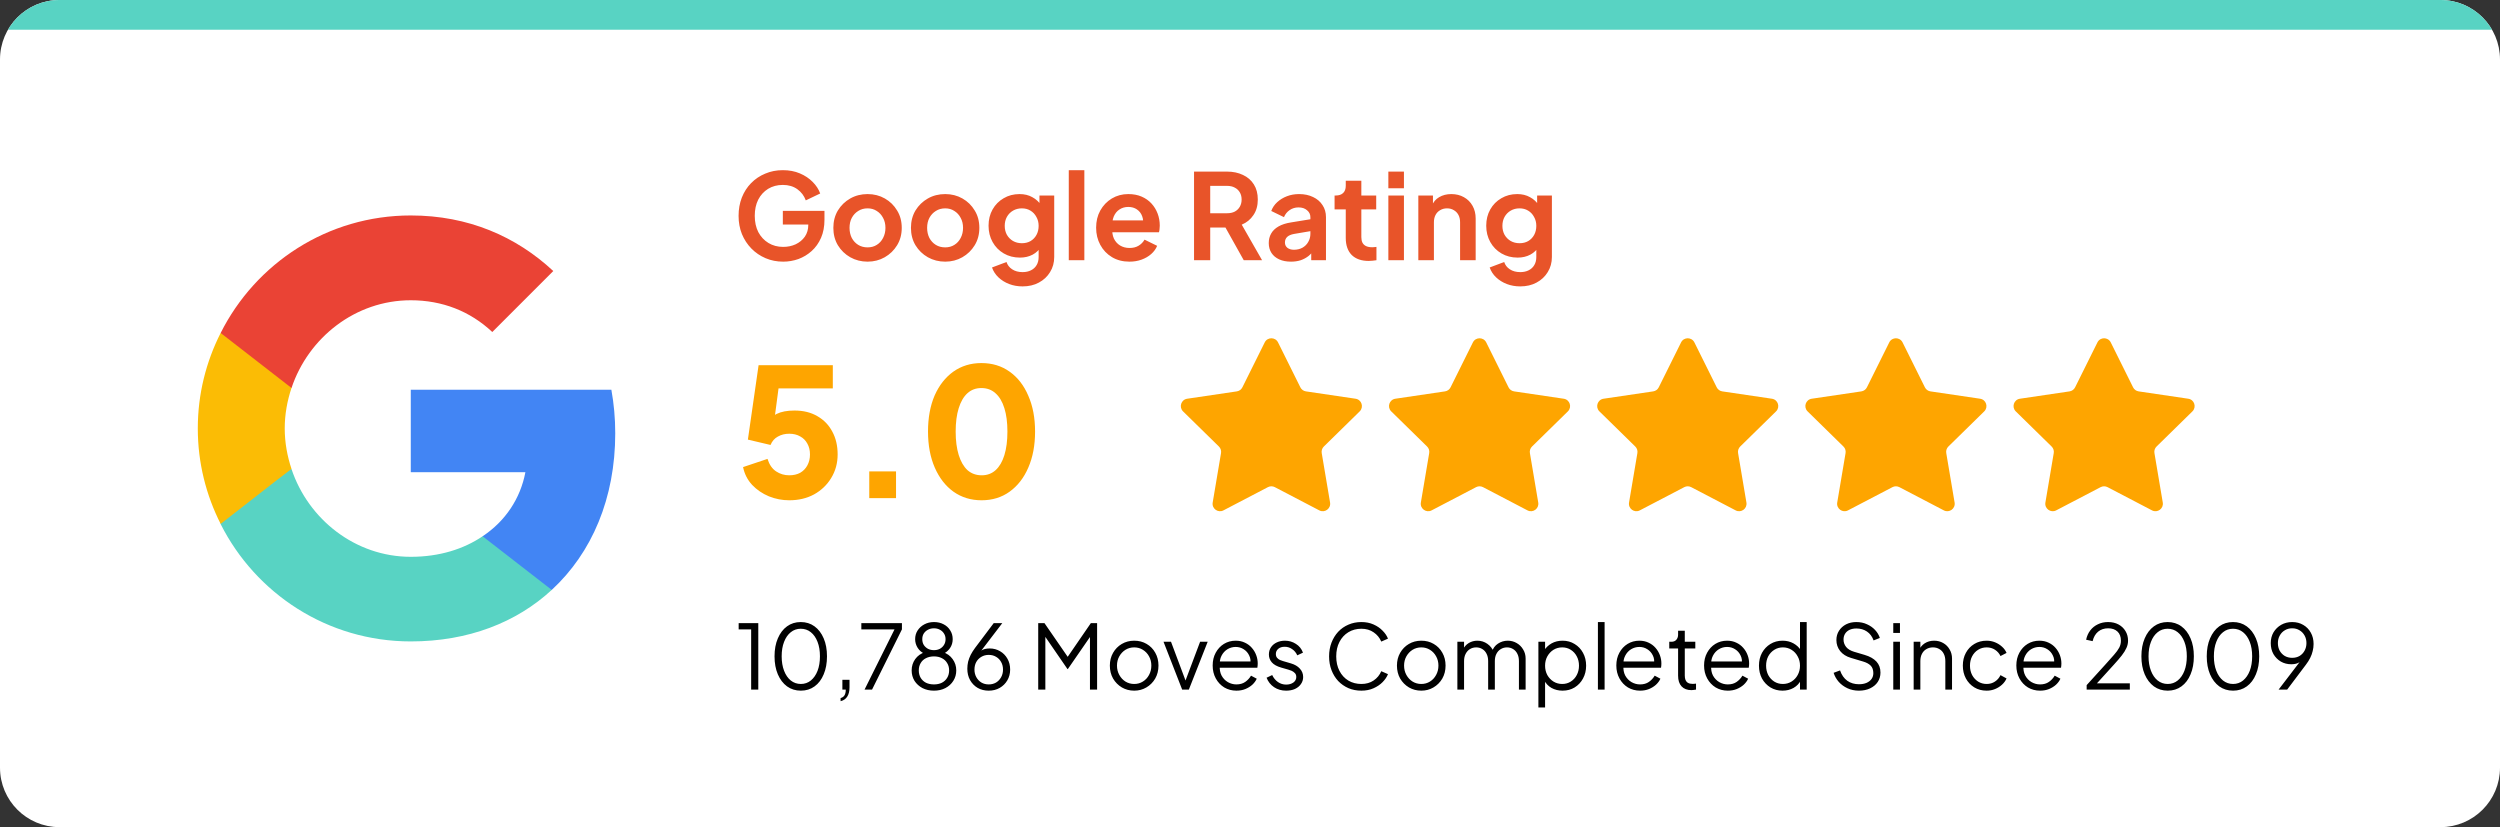 <svg width="269" height="89" viewBox="0 0 269 89" fill="none" xmlns="http://www.w3.org/2000/svg">
<rect x="0" y="0" width="269" height="89" fill="#333333" stroke="none"/>
<g clip-path="url(#clip0_2477_144)">
<path d="M0 6.4C0 2.865 2.865 0 6.4 0H262.6C266.135 0 269 2.865 269 6.4V82.6C269 86.135 266.135 89 262.6 89H6.4C2.865 89 0 86.135 0 82.6V6.4Z" fill="white"/>
<rect width="269" height="3.2" fill="#58D3C3"/>
<path d="M66.2 46.621C66.2 44.996 66.054 43.433 65.783 41.933H44.2V50.808H56.533C55.992 53.663 54.367 56.079 51.929 57.704V63.475H59.367C63.7 59.475 66.2 53.6 66.2 46.621Z" fill="#4285F4"/>
<path d="M44.2 69.017C50.388 69.017 55.575 66.975 59.367 63.475L51.929 57.704C49.888 59.079 47.283 59.913 44.2 59.913C38.242 59.913 33.179 55.892 31.367 50.475H23.742V56.392C27.512 63.871 35.242 69.017 44.2 69.017Z" fill="#58D3C3"/>
<path d="M31.366 50.454C30.908 49.079 30.637 47.621 30.637 46.1C30.637 44.579 30.908 43.121 31.366 41.746V35.829H23.741C22.179 38.913 21.283 42.392 21.283 46.1C21.283 49.808 22.179 53.288 23.741 56.371L29.679 51.746L31.366 50.454Z" fill="#FBBC05"/>
<path d="M44.2 32.308C47.575 32.308 50.575 33.475 52.971 35.725L59.533 29.163C55.554 25.454 50.388 23.183 44.2 23.183C35.242 23.183 27.512 28.329 23.742 35.829L31.367 41.746C33.179 36.329 38.242 32.308 44.2 32.308Z" fill="#EA4335"/>
<path d="M84.271 28.154C83.589 28.154 82.957 28.03 82.377 27.782C81.797 27.535 81.289 27.189 80.854 26.746C80.418 26.302 80.077 25.781 79.83 25.184C79.591 24.587 79.471 23.934 79.471 23.226C79.471 22.517 79.587 21.864 79.817 21.267C80.056 20.661 80.389 20.141 80.815 19.706C81.251 19.262 81.758 18.921 82.338 18.682C82.919 18.434 83.55 18.31 84.233 18.31C84.916 18.31 85.526 18.426 86.063 18.656C86.609 18.886 87.07 19.194 87.446 19.578C87.821 19.953 88.09 20.367 88.252 20.819L86.703 21.562C86.524 21.067 86.221 20.666 85.794 20.358C85.368 20.051 84.847 19.898 84.233 19.898C83.636 19.898 83.106 20.038 82.646 20.32C82.193 20.602 81.839 20.99 81.583 21.485C81.336 21.98 81.212 22.56 81.212 23.226C81.212 23.891 81.34 24.476 81.596 24.979C81.861 25.474 82.223 25.862 82.684 26.144C83.145 26.426 83.674 26.566 84.271 26.566C84.758 26.566 85.206 26.473 85.615 26.285C86.025 26.088 86.353 25.816 86.601 25.466C86.848 25.107 86.972 24.685 86.972 24.198V23.469L87.766 24.16H84.233V22.688H88.713V23.648C88.713 24.382 88.589 25.03 88.342 25.594C88.094 26.157 87.757 26.63 87.331 27.014C86.912 27.39 86.439 27.676 85.91 27.872C85.381 28.06 84.835 28.154 84.271 28.154ZM93.354 28.154C92.672 28.154 92.049 27.996 91.486 27.68C90.931 27.364 90.487 26.933 90.154 26.387C89.83 25.841 89.668 25.218 89.668 24.518C89.668 23.819 89.83 23.196 90.154 22.65C90.487 22.104 90.931 21.672 91.486 21.357C92.04 21.041 92.663 20.883 93.354 20.883C94.037 20.883 94.656 21.041 95.21 21.357C95.765 21.672 96.204 22.104 96.529 22.65C96.862 23.187 97.028 23.81 97.028 24.518C97.028 25.218 96.862 25.841 96.529 26.387C96.196 26.933 95.752 27.364 95.198 27.68C94.643 27.996 94.028 28.154 93.354 28.154ZM93.354 26.618C93.73 26.618 94.058 26.528 94.34 26.349C94.63 26.17 94.856 25.922 95.018 25.606C95.189 25.282 95.274 24.919 95.274 24.518C95.274 24.109 95.189 23.75 95.018 23.443C94.856 23.128 94.63 22.88 94.34 22.701C94.058 22.513 93.73 22.419 93.354 22.419C92.97 22.419 92.633 22.513 92.343 22.701C92.053 22.88 91.823 23.128 91.652 23.443C91.49 23.75 91.409 24.109 91.409 24.518C91.409 24.919 91.49 25.282 91.652 25.606C91.823 25.922 92.053 26.17 92.343 26.349C92.633 26.528 92.97 26.618 93.354 26.618ZM101.704 28.154C101.022 28.154 100.399 27.996 99.836 27.68C99.281 27.364 98.837 26.933 98.504 26.387C98.18 25.841 98.018 25.218 98.018 24.518C98.018 23.819 98.18 23.196 98.504 22.65C98.837 22.104 99.281 21.672 99.836 21.357C100.39 21.041 101.013 20.883 101.704 20.883C102.387 20.883 103.006 21.041 103.56 21.357C104.115 21.672 104.555 22.104 104.879 22.65C105.212 23.187 105.378 23.81 105.378 24.518C105.378 25.218 105.212 25.841 104.879 26.387C104.546 26.933 104.102 27.364 103.548 27.68C102.993 27.996 102.379 28.154 101.704 28.154ZM101.704 26.618C102.08 26.618 102.408 26.528 102.69 26.349C102.98 26.17 103.206 25.922 103.368 25.606C103.539 25.282 103.624 24.919 103.624 24.518C103.624 24.109 103.539 23.75 103.368 23.443C103.206 23.128 102.98 22.88 102.69 22.701C102.408 22.513 102.08 22.419 101.704 22.419C101.32 22.419 100.983 22.513 100.693 22.701C100.403 22.88 100.173 23.128 100.002 23.443C99.84 23.75 99.759 24.109 99.759 24.518C99.759 24.919 99.84 25.282 100.002 25.606C100.173 25.922 100.403 26.17 100.693 26.349C100.983 26.528 101.32 26.618 101.704 26.618ZM110.029 30.816C109.508 30.816 109.026 30.731 108.582 30.56C108.139 30.389 107.755 30.15 107.43 29.843C107.115 29.544 106.884 29.19 106.739 28.781L108.301 28.192C108.403 28.516 108.604 28.776 108.902 28.973C109.21 29.178 109.585 29.28 110.029 29.28C110.37 29.28 110.669 29.216 110.925 29.088C111.189 28.96 111.394 28.772 111.539 28.525C111.684 28.286 111.757 27.996 111.757 27.654V26.067L112.077 26.451C111.838 26.869 111.518 27.185 111.117 27.398C110.716 27.612 110.259 27.718 109.747 27.718C109.099 27.718 108.518 27.569 108.006 27.27C107.494 26.972 107.093 26.562 106.803 26.042C106.513 25.521 106.368 24.936 106.368 24.288C106.368 23.631 106.513 23.046 106.803 22.534C107.093 22.022 107.49 21.621 107.994 21.331C108.497 21.032 109.069 20.883 109.709 20.883C110.229 20.883 110.686 20.994 111.078 21.216C111.479 21.429 111.812 21.741 112.077 22.15L111.846 22.573V21.037H113.434V27.654C113.434 28.26 113.284 28.802 112.986 29.28C112.695 29.758 112.294 30.133 111.782 30.406C111.279 30.68 110.694 30.816 110.029 30.816ZM109.952 26.17C110.31 26.17 110.622 26.093 110.886 25.939C111.159 25.777 111.373 25.555 111.526 25.274C111.68 24.992 111.757 24.668 111.757 24.301C111.757 23.942 111.676 23.622 111.514 23.341C111.36 23.051 111.147 22.825 110.874 22.662C110.609 22.5 110.302 22.419 109.952 22.419C109.602 22.419 109.286 22.5 109.005 22.662C108.723 22.825 108.501 23.051 108.339 23.341C108.186 23.622 108.109 23.942 108.109 24.301C108.109 24.659 108.186 24.979 108.339 25.261C108.501 25.542 108.719 25.764 108.992 25.926C109.274 26.088 109.594 26.17 109.952 26.17ZM115 28V18.31H116.676V28H115ZM121.527 28.154C120.81 28.154 120.183 27.991 119.645 27.667C119.108 27.343 118.69 26.904 118.391 26.349C118.092 25.794 117.943 25.18 117.943 24.506C117.943 23.806 118.092 23.187 118.391 22.65C118.698 22.104 119.112 21.672 119.633 21.357C120.162 21.041 120.75 20.883 121.399 20.883C121.945 20.883 122.423 20.973 122.833 21.152C123.251 21.331 123.605 21.579 123.895 21.894C124.185 22.21 124.407 22.573 124.561 22.982C124.714 23.384 124.791 23.819 124.791 24.288C124.791 24.407 124.782 24.531 124.765 24.659C124.757 24.787 124.736 24.898 124.701 24.992H119.325V23.712H123.754L122.961 24.314C123.037 23.921 123.016 23.571 122.897 23.264C122.786 22.957 122.598 22.714 122.333 22.534C122.077 22.355 121.766 22.266 121.399 22.266C121.049 22.266 120.738 22.355 120.465 22.534C120.192 22.705 119.982 22.961 119.837 23.302C119.701 23.635 119.65 24.041 119.684 24.518C119.65 24.945 119.705 25.325 119.85 25.658C120.004 25.982 120.226 26.234 120.516 26.413C120.814 26.592 121.156 26.682 121.54 26.682C121.924 26.682 122.248 26.601 122.513 26.438C122.786 26.276 122.999 26.059 123.153 25.786L124.509 26.451C124.373 26.784 124.16 27.078 123.869 27.334C123.579 27.59 123.234 27.791 122.833 27.936C122.44 28.081 122.005 28.154 121.527 28.154ZM128.478 28V18.464H132.024C132.672 18.464 133.244 18.584 133.739 18.822C134.242 19.053 134.635 19.394 134.916 19.846C135.198 20.29 135.339 20.832 135.339 21.472C135.339 22.129 135.181 22.688 134.865 23.149C134.558 23.61 134.14 23.951 133.611 24.173L135.8 28H133.828L131.486 23.814L132.612 24.48H130.219V28H128.478ZM130.219 22.944H132.049C132.365 22.944 132.638 22.884 132.868 22.765C133.099 22.637 133.278 22.462 133.406 22.24C133.534 22.018 133.598 21.762 133.598 21.472C133.598 21.173 133.534 20.917 133.406 20.704C133.278 20.482 133.099 20.311 132.868 20.192C132.638 20.064 132.365 20 132.049 20H130.219V22.944ZM138.912 28.154C138.425 28.154 138.003 28.073 137.644 27.91C137.286 27.748 137.009 27.518 136.812 27.219C136.616 26.912 136.518 26.558 136.518 26.157C136.518 25.773 136.603 25.431 136.774 25.133C136.945 24.826 137.209 24.57 137.568 24.365C137.926 24.16 138.378 24.015 138.924 23.93L141.203 23.558V24.838L139.244 25.171C138.912 25.231 138.664 25.338 138.502 25.491C138.34 25.645 138.259 25.845 138.259 26.093C138.259 26.332 138.348 26.524 138.528 26.669C138.715 26.805 138.946 26.874 139.219 26.874C139.569 26.874 139.876 26.801 140.14 26.656C140.413 26.502 140.623 26.293 140.768 26.029C140.921 25.764 140.998 25.474 140.998 25.158V23.366C140.998 23.068 140.879 22.82 140.64 22.624C140.409 22.419 140.102 22.317 139.718 22.317C139.36 22.317 139.04 22.415 138.758 22.611C138.485 22.799 138.284 23.051 138.156 23.366L136.787 22.701C136.923 22.334 137.137 22.018 137.427 21.754C137.725 21.48 138.075 21.267 138.476 21.114C138.877 20.96 139.313 20.883 139.782 20.883C140.354 20.883 140.857 20.99 141.292 21.203C141.728 21.408 142.065 21.698 142.304 22.074C142.551 22.441 142.675 22.872 142.675 23.366V28H141.088V26.81L141.446 26.784C141.267 27.083 141.053 27.334 140.806 27.539C140.559 27.735 140.277 27.889 139.961 28C139.645 28.102 139.296 28.154 138.912 28.154ZM147.274 28.077C146.489 28.077 145.879 27.863 145.444 27.437C145.017 27.002 144.804 26.392 144.804 25.606V22.534H143.6V21.037H143.728C144.07 21.037 144.334 20.947 144.522 20.768C144.71 20.589 144.804 20.328 144.804 19.987V19.45H146.48V21.037H148.08V22.534H146.48V25.517C146.48 25.747 146.519 25.944 146.596 26.106C146.681 26.268 146.809 26.392 146.98 26.477C147.159 26.562 147.385 26.605 147.658 26.605C147.718 26.605 147.786 26.601 147.863 26.592C147.948 26.584 148.029 26.575 148.106 26.566V28C147.987 28.017 147.85 28.034 147.696 28.051C147.543 28.068 147.402 28.077 147.274 28.077ZM149.387 28V21.037H151.064V28H149.387ZM149.387 20.256V18.464H151.064V20.256H149.387ZM152.612 28V21.037H154.186V22.406L154.058 22.163C154.221 21.745 154.485 21.429 154.852 21.216C155.228 20.994 155.663 20.883 156.158 20.883C156.67 20.883 157.122 20.994 157.514 21.216C157.916 21.438 158.227 21.749 158.449 22.15C158.671 22.543 158.782 23 158.782 23.52V28H157.105V23.917C157.105 23.61 157.045 23.345 156.926 23.123C156.806 22.901 156.64 22.731 156.426 22.611C156.222 22.483 155.978 22.419 155.697 22.419C155.424 22.419 155.181 22.483 154.967 22.611C154.754 22.731 154.588 22.901 154.468 23.123C154.349 23.345 154.289 23.61 154.289 23.917V28H152.612ZM163.579 30.816C163.058 30.816 162.576 30.731 162.132 30.56C161.689 30.389 161.305 30.15 160.98 29.843C160.665 29.544 160.434 29.19 160.289 28.781L161.851 28.192C161.953 28.516 162.154 28.776 162.452 28.973C162.76 29.178 163.135 29.28 163.579 29.28C163.92 29.28 164.219 29.216 164.475 29.088C164.739 28.96 164.944 28.772 165.089 28.525C165.234 28.286 165.307 27.996 165.307 27.654V26.067L165.627 26.451C165.388 26.869 165.068 27.185 164.667 27.398C164.266 27.612 163.809 27.718 163.297 27.718C162.649 27.718 162.068 27.569 161.556 27.27C161.044 26.972 160.643 26.562 160.353 26.042C160.063 25.521 159.918 24.936 159.918 24.288C159.918 23.631 160.063 23.046 160.353 22.534C160.643 22.022 161.04 21.621 161.544 21.331C162.047 21.032 162.619 20.883 163.259 20.883C163.779 20.883 164.236 20.994 164.628 21.216C165.029 21.429 165.362 21.741 165.627 22.15L165.396 22.573V21.037H166.984V27.654C166.984 28.26 166.834 28.802 166.536 29.28C166.245 29.758 165.844 30.133 165.332 30.406C164.829 30.68 164.244 30.816 163.579 30.816ZM163.502 26.17C163.86 26.17 164.172 26.093 164.436 25.939C164.709 25.777 164.923 25.555 165.076 25.274C165.23 24.992 165.307 24.668 165.307 24.301C165.307 23.942 165.226 23.622 165.064 23.341C164.91 23.051 164.697 22.825 164.424 22.662C164.159 22.5 163.852 22.419 163.502 22.419C163.152 22.419 162.836 22.5 162.555 22.662C162.273 22.825 162.051 23.051 161.889 23.341C161.736 23.622 161.659 23.942 161.659 24.301C161.659 24.659 161.736 24.979 161.889 25.261C162.051 25.542 162.269 25.764 162.542 25.926C162.824 26.088 163.144 26.17 163.502 26.17Z" fill="#E85429"/>
<path d="M84.927 53.83C84.171 53.83 83.442 53.69 82.738 53.408C82.034 53.114 81.432 52.704 80.933 52.179C80.434 51.642 80.107 51.002 79.954 50.259L82.584 49.376C82.776 49.99 83.083 50.438 83.506 50.72C83.928 51.002 84.402 51.142 84.927 51.142C85.374 51.142 85.765 51.053 86.098 50.874C86.43 50.682 86.686 50.419 86.866 50.086C87.058 49.741 87.154 49.344 87.154 48.896C87.154 48.448 87.058 48.058 86.866 47.725C86.686 47.392 86.43 47.136 86.098 46.957C85.765 46.765 85.374 46.669 84.927 46.669C84.466 46.669 84.056 46.771 83.698 46.976C83.339 47.168 83.077 47.469 82.91 47.878L80.472 47.302L81.624 39.296H89.611V41.792H82.834L83.947 40.448L83.16 46.4L82.354 45.69C82.674 45.165 83.077 44.781 83.563 44.538C84.062 44.294 84.703 44.173 85.483 44.173C86.443 44.173 87.269 44.378 87.96 44.787C88.651 45.184 89.183 45.734 89.554 46.438C89.938 47.142 90.13 47.962 90.13 48.896C90.13 49.83 89.899 50.675 89.439 51.43C88.99 52.173 88.376 52.762 87.595 53.197C86.814 53.619 85.925 53.83 84.927 53.83ZM93.533 53.6V50.72H96.413V53.6H93.533ZM105.614 53.83C104.475 53.83 103.47 53.523 102.599 52.909C101.742 52.294 101.07 51.43 100.583 50.317C100.097 49.203 99.854 47.91 99.854 46.438C99.854 44.954 100.091 43.661 100.564 42.56C101.051 41.459 101.723 40.602 102.58 39.987C103.451 39.373 104.455 39.066 105.595 39.066C106.759 39.066 107.771 39.373 108.628 39.987C109.499 40.602 110.171 41.466 110.644 42.579C111.131 43.68 111.374 44.966 111.374 46.438C111.374 47.91 111.131 49.203 110.644 50.317C110.171 51.418 109.499 52.282 108.628 52.909C107.771 53.523 106.766 53.83 105.614 53.83ZM105.633 51.142C106.222 51.142 106.721 50.957 107.131 50.586C107.54 50.214 107.854 49.677 108.071 48.973C108.289 48.269 108.398 47.424 108.398 46.438C108.398 45.453 108.289 44.614 108.071 43.923C107.854 43.219 107.534 42.682 107.111 42.31C106.702 41.939 106.196 41.754 105.595 41.754C105.006 41.754 104.507 41.939 104.097 42.31C103.687 42.682 103.374 43.219 103.156 43.923C102.939 44.614 102.83 45.453 102.83 46.438C102.83 47.411 102.939 48.25 103.156 48.954C103.374 49.658 103.687 50.202 104.097 50.586C104.519 50.957 105.031 51.142 105.633 51.142Z" fill="#FEA500"/>
<path d="M136.084 36.842C136.378 36.25 137.222 36.25 137.517 36.842L139.919 41.677C140.035 41.912 140.259 42.074 140.518 42.113L145.859 42.903C146.513 43 146.774 43.803 146.302 44.266L142.446 48.045C142.259 48.228 142.173 48.491 142.217 48.749L143.115 54.073C143.225 54.725 142.542 55.222 141.956 54.916L137.17 52.416C136.938 52.295 136.662 52.295 136.43 52.416L131.644 54.916C131.058 55.222 130.375 54.725 130.485 54.073L131.383 48.749C131.427 48.491 131.341 48.228 131.154 48.045L127.298 44.266C126.826 43.803 127.087 43 127.741 42.903L133.082 42.113C133.341 42.074 133.565 41.912 133.681 41.677L136.084 36.842Z" fill="#FEA500"/>
<path d="M158.484 36.842C158.778 36.25 159.622 36.25 159.917 36.842L162.319 41.677C162.435 41.912 162.659 42.074 162.918 42.113L168.259 42.903C168.913 43 169.174 43.803 168.702 44.266L164.846 48.045C164.659 48.228 164.573 48.491 164.617 48.749L165.515 54.073C165.625 54.725 164.942 55.222 164.356 54.916L159.571 52.416C159.338 52.295 159.062 52.295 158.83 52.416L154.044 54.916C153.458 55.222 152.775 54.725 152.885 54.073L153.783 48.749C153.827 48.491 153.741 48.228 153.554 48.045L149.698 44.266C149.226 43.803 149.487 43 150.141 42.903L155.482 42.113C155.741 42.074 155.965 41.912 156.081 41.677L158.484 36.842Z" fill="#FEA500"/>
<path d="M180.884 36.842C181.178 36.25 182.022 36.25 182.317 36.842L184.719 41.677C184.835 41.912 185.059 42.074 185.318 42.113L190.659 42.903C191.313 43 191.574 43.803 191.102 44.266L187.246 48.045C187.059 48.228 186.973 48.491 187.017 48.749L187.915 54.073C188.025 54.725 187.342 55.222 186.756 54.916L181.971 52.416C181.738 52.295 181.462 52.295 181.23 52.416L176.444 54.916C175.858 55.222 175.175 54.725 175.285 54.073L176.183 48.749C176.227 48.491 176.141 48.228 175.954 48.045L172.098 44.266C171.626 43.803 171.887 43 172.541 42.903L177.882 42.113C178.141 42.074 178.365 41.912 178.481 41.677L180.884 36.842Z" fill="#FEA500"/>
<path d="M203.284 36.842C203.578 36.25 204.422 36.25 204.716 36.842L207.119 41.677C207.235 41.912 207.459 42.074 207.718 42.113L213.059 42.903C213.713 43 213.974 43.803 213.502 44.266L209.646 48.045C209.459 48.228 209.373 48.491 209.417 48.749L210.315 54.073C210.425 54.725 209.742 55.222 209.156 54.916L204.37 52.416C204.138 52.295 203.862 52.295 203.63 52.416L198.844 54.916C198.258 55.222 197.575 54.725 197.685 54.073L198.583 48.749C198.627 48.491 198.541 48.228 198.354 48.045L194.498 44.266C194.026 43.803 194.287 43 194.941 42.903L200.282 42.113C200.541 42.074 200.765 41.912 200.881 41.677L203.284 36.842Z" fill="#FEA500"/>
<path d="M225.684 36.842C225.978 36.25 226.822 36.25 227.117 36.842L229.519 41.677C229.635 41.912 229.859 42.074 230.118 42.113L235.459 42.903C236.113 43 236.374 43.803 235.902 44.266L232.046 48.045C231.859 48.228 231.773 48.491 231.817 48.749L232.715 54.073C232.825 54.725 232.142 55.222 231.556 54.916L226.77 52.416C226.538 52.295 226.262 52.295 226.03 52.416L221.244 54.916C220.658 55.222 219.975 54.725 220.085 54.073L220.983 48.749C221.027 48.491 220.941 48.228 220.754 48.045L216.898 44.266C216.426 43.803 216.687 43 217.341 42.903L222.682 42.113C222.941 42.074 223.165 41.912 223.281 41.677L225.684 36.842Z" fill="#FEA500"/>
<path d="M80.824 74.2V67.72H79.48V67.048H81.592V74.2H80.824ZM86.172 74.315C85.609 74.315 85.112 74.162 84.684 73.854C84.261 73.541 83.932 73.109 83.695 72.558C83.458 72.002 83.34 71.355 83.34 70.619C83.34 69.883 83.458 69.24 83.695 68.69C83.932 68.133 84.261 67.701 84.684 67.394C85.106 67.086 85.599 66.933 86.162 66.933C86.725 66.933 87.218 67.086 87.641 67.394C88.063 67.701 88.392 68.133 88.629 68.69C88.866 69.24 88.984 69.883 88.984 70.619C88.984 71.355 88.866 72.002 88.629 72.558C88.399 73.115 88.073 73.547 87.65 73.854C87.228 74.162 86.735 74.315 86.172 74.315ZM86.172 73.595C86.581 73.595 86.94 73.47 87.247 73.221C87.554 72.971 87.794 72.626 87.967 72.184C88.14 71.736 88.226 71.214 88.226 70.619C88.226 70.024 88.14 69.506 87.967 69.064C87.794 68.616 87.554 68.27 87.247 68.027C86.94 67.778 86.578 67.653 86.162 67.653C85.752 67.653 85.394 67.778 85.087 68.027C84.78 68.27 84.54 68.616 84.367 69.064C84.194 69.506 84.108 70.024 84.108 70.619C84.108 71.208 84.194 71.726 84.367 72.174C84.54 72.622 84.78 72.971 85.087 73.221C85.4 73.47 85.762 73.595 86.172 73.595ZM90.448 75.448V75.112C90.64 75.061 90.781 74.962 90.87 74.814C90.96 74.667 91.004 74.462 91.004 74.2H90.64V73.144H91.408V73.95C91.408 74.366 91.328 74.699 91.168 74.949C91.008 75.205 90.768 75.371 90.448 75.448ZM93.026 74.2L96.251 67.72H92.68V67.048H97.048V67.72L93.832 74.2H93.026ZM100.494 74.315C100.033 74.315 99.621 74.222 99.256 74.037C98.897 73.845 98.612 73.586 98.401 73.259C98.197 72.926 98.094 72.552 98.094 72.136C98.094 71.682 98.222 71.275 98.478 70.917C98.74 70.558 99.093 70.309 99.534 70.168V70.37C99.195 70.222 98.933 70.005 98.747 69.717C98.561 69.422 98.469 69.109 98.469 68.776C98.469 68.424 98.558 68.11 98.737 67.835C98.916 67.56 99.156 67.342 99.457 67.182C99.764 67.016 100.11 66.933 100.494 66.933C100.885 66.933 101.23 67.013 101.531 67.173C101.832 67.326 102.069 67.544 102.241 67.826C102.421 68.101 102.51 68.418 102.51 68.776C102.51 69.134 102.414 69.454 102.222 69.736C102.03 70.011 101.777 70.222 101.464 70.37L101.454 70.168C101.896 70.309 102.245 70.558 102.501 70.917C102.763 71.275 102.894 71.682 102.894 72.136C102.894 72.552 102.789 72.926 102.577 73.259C102.373 73.586 102.088 73.845 101.723 74.037C101.365 74.222 100.955 74.315 100.494 74.315ZM100.494 73.643C100.821 73.643 101.105 73.582 101.349 73.461C101.592 73.333 101.781 73.157 101.915 72.933C102.056 72.702 102.126 72.437 102.126 72.136C102.126 71.835 102.056 71.573 101.915 71.349C101.781 71.118 101.592 70.942 101.349 70.821C101.105 70.693 100.821 70.629 100.494 70.629C100.168 70.629 99.88 70.693 99.63 70.821C99.387 70.942 99.198 71.118 99.064 71.349C98.929 71.573 98.862 71.835 98.862 72.136C98.862 72.437 98.929 72.702 99.064 72.933C99.198 73.157 99.387 73.333 99.63 73.461C99.88 73.582 100.168 73.643 100.494 73.643ZM100.494 69.957C100.731 69.957 100.942 69.909 101.128 69.813C101.313 69.71 101.461 69.573 101.569 69.4C101.685 69.221 101.742 69.013 101.742 68.776C101.742 68.539 101.685 68.334 101.569 68.162C101.461 67.989 101.313 67.854 101.128 67.758C100.942 67.656 100.731 67.605 100.494 67.605C100.257 67.605 100.043 67.656 99.851 67.758C99.665 67.854 99.515 67.989 99.4 68.162C99.291 68.334 99.237 68.539 99.237 68.776C99.237 69.013 99.291 69.221 99.4 69.4C99.515 69.573 99.665 69.71 99.851 69.813C100.043 69.909 100.257 69.957 100.494 69.957ZM106.388 74.315C105.94 74.315 105.543 74.216 105.197 74.018C104.852 73.813 104.58 73.534 104.381 73.182C104.183 72.824 104.084 72.414 104.084 71.954C104.084 71.698 104.113 71.445 104.17 71.195C104.234 70.946 104.327 70.699 104.449 70.456C104.577 70.213 104.73 69.97 104.909 69.726L106.925 67.048H107.847L105.361 70.302L105.217 70.389C105.313 70.229 105.425 70.107 105.553 70.024C105.681 69.934 105.821 69.87 105.975 69.832C106.135 69.794 106.305 69.774 106.484 69.774C106.9 69.774 107.274 69.874 107.607 70.072C107.94 70.264 108.202 70.53 108.394 70.869C108.593 71.208 108.692 71.602 108.692 72.05C108.692 72.478 108.589 72.866 108.385 73.211C108.186 73.55 107.914 73.819 107.569 74.018C107.223 74.216 106.829 74.315 106.388 74.315ZM106.388 73.643C106.682 73.643 106.945 73.576 107.175 73.442C107.405 73.301 107.588 73.109 107.722 72.866C107.857 72.622 107.924 72.35 107.924 72.05C107.924 71.742 107.857 71.47 107.722 71.234C107.594 70.997 107.415 70.811 107.185 70.677C106.954 70.536 106.689 70.466 106.388 70.466C106.093 70.466 105.828 70.536 105.591 70.677C105.361 70.811 105.178 70.997 105.044 71.234C104.916 71.47 104.852 71.742 104.852 72.05C104.852 72.35 104.919 72.622 105.053 72.866C105.188 73.109 105.37 73.301 105.601 73.442C105.831 73.576 106.093 73.643 106.388 73.643ZM111.712 74.2V67.048H112.384L115.072 70.946H114.698L117.376 67.048H118.048V74.2H117.28V68.085L117.53 68.181L114.899 71.992H114.861L112.24 68.181L112.48 68.085V74.2H111.712ZM122.041 74.315C121.555 74.315 121.113 74.2 120.716 73.97C120.319 73.733 120.003 73.413 119.766 73.01C119.535 72.6 119.42 72.136 119.42 71.618C119.42 71.106 119.535 70.648 119.766 70.245C119.996 69.842 120.307 69.525 120.697 69.294C121.094 69.058 121.542 68.939 122.041 68.939C122.54 68.939 122.985 69.054 123.375 69.285C123.772 69.515 124.083 69.832 124.307 70.235C124.537 70.638 124.652 71.099 124.652 71.618C124.652 72.142 124.534 72.61 124.297 73.019C124.06 73.422 123.743 73.739 123.347 73.97C122.956 74.2 122.521 74.315 122.041 74.315ZM122.041 73.595C122.387 73.595 122.697 73.509 122.972 73.336C123.254 73.163 123.475 72.926 123.635 72.626C123.801 72.325 123.884 71.989 123.884 71.618C123.884 71.246 123.801 70.914 123.635 70.619C123.475 70.325 123.254 70.091 122.972 69.918C122.697 69.746 122.387 69.659 122.041 69.659C121.695 69.659 121.382 69.746 121.1 69.918C120.825 70.091 120.604 70.325 120.438 70.619C120.271 70.914 120.188 71.246 120.188 71.618C120.188 71.989 120.271 72.325 120.438 72.626C120.604 72.926 120.825 73.163 121.1 73.336C121.382 73.509 121.695 73.595 122.041 73.595ZM127.201 74.2L125.195 69.054H126.001L127.691 73.566H127.432L129.131 69.054H129.947L127.921 74.2H127.201ZM133.036 74.315C132.556 74.315 132.121 74.2 131.731 73.97C131.347 73.733 131.043 73.41 130.819 73C130.595 72.59 130.483 72.126 130.483 71.608C130.483 71.09 130.592 70.632 130.809 70.235C131.027 69.832 131.321 69.515 131.692 69.285C132.07 69.054 132.492 68.939 132.96 68.939C133.331 68.939 133.66 69.01 133.948 69.15C134.243 69.285 134.492 69.47 134.697 69.707C134.902 69.938 135.059 70.2 135.168 70.494C135.276 70.782 135.331 71.08 135.331 71.387C135.331 71.451 135.328 71.525 135.321 71.608C135.315 71.685 135.305 71.765 135.292 71.848H130.944V71.176H134.88L134.534 71.464C134.592 71.112 134.55 70.798 134.409 70.523C134.275 70.242 134.08 70.021 133.824 69.861C133.568 69.694 133.28 69.611 132.96 69.611C132.64 69.611 132.342 69.694 132.067 69.861C131.798 70.027 131.587 70.261 131.433 70.562C131.28 70.856 131.219 71.208 131.251 71.618C131.219 72.027 131.283 72.386 131.443 72.693C131.609 72.994 131.833 73.227 132.115 73.394C132.403 73.56 132.71 73.643 133.036 73.643C133.414 73.643 133.731 73.554 133.987 73.374C134.243 73.195 134.451 72.971 134.611 72.702L135.225 73.029C135.123 73.259 134.966 73.474 134.755 73.672C134.544 73.864 134.291 74.021 133.996 74.142C133.708 74.258 133.388 74.315 133.036 74.315ZM138.386 74.315C137.893 74.315 137.461 74.19 137.09 73.941C136.719 73.691 136.45 73.352 136.283 72.923L136.888 72.635C137.035 72.949 137.24 73.198 137.503 73.384C137.771 73.57 138.066 73.662 138.386 73.662C138.693 73.662 138.952 73.589 139.163 73.442C139.375 73.288 139.48 73.09 139.48 72.846C139.48 72.667 139.429 72.526 139.327 72.424C139.224 72.315 139.106 72.232 138.971 72.174C138.837 72.117 138.719 72.075 138.616 72.05L137.877 71.838C137.403 71.704 137.061 71.515 136.85 71.272C136.639 71.029 136.533 70.747 136.533 70.427C136.533 70.126 136.61 69.864 136.763 69.64C136.917 69.416 137.125 69.243 137.387 69.122C137.65 69 137.941 68.939 138.261 68.939C138.696 68.939 139.09 69.054 139.442 69.285C139.8 69.509 140.053 69.822 140.2 70.226L139.586 70.514C139.458 70.226 139.272 70.002 139.029 69.842C138.792 69.675 138.527 69.592 138.232 69.592C137.944 69.592 137.714 69.666 137.541 69.813C137.368 69.96 137.282 70.146 137.282 70.37C137.282 70.542 137.327 70.68 137.416 70.782C137.506 70.885 137.608 70.962 137.723 71.013C137.845 71.064 137.951 71.102 138.04 71.128L138.895 71.378C139.311 71.499 139.634 71.688 139.864 71.944C140.101 72.2 140.219 72.501 140.219 72.846C140.219 73.128 140.139 73.381 139.979 73.605C139.826 73.829 139.611 74.005 139.336 74.133C139.061 74.254 138.744 74.315 138.386 74.315ZM146.485 74.315C145.98 74.315 145.516 74.226 145.093 74.046C144.671 73.861 144.303 73.605 143.989 73.278C143.682 72.946 143.442 72.555 143.269 72.107C143.097 71.659 143.01 71.166 143.01 70.629C143.01 70.091 143.097 69.598 143.269 69.15C143.442 68.702 143.682 68.312 143.989 67.979C144.303 67.646 144.671 67.39 145.093 67.211C145.516 67.026 145.98 66.933 146.485 66.933C146.972 66.933 147.407 67.019 147.791 67.192C148.181 67.365 148.508 67.589 148.77 67.864C149.039 68.133 149.231 68.418 149.346 68.718L148.626 69.035C148.447 68.619 148.172 68.286 147.801 68.037C147.436 67.781 146.997 67.653 146.485 67.653C145.961 67.653 145.493 67.778 145.084 68.027C144.674 68.277 144.354 68.626 144.124 69.074C143.893 69.515 143.778 70.034 143.778 70.629C143.778 71.218 143.893 71.736 144.124 72.184C144.354 72.632 144.674 72.981 145.084 73.23C145.493 73.474 145.961 73.595 146.485 73.595C146.997 73.595 147.436 73.47 147.801 73.221C148.172 72.971 148.447 72.638 148.626 72.222L149.346 72.539C149.231 72.834 149.039 73.118 148.77 73.394C148.508 73.662 148.181 73.883 147.791 74.056C147.407 74.229 146.972 74.315 146.485 74.315ZM152.932 74.315C152.445 74.315 152.004 74.2 151.607 73.97C151.21 73.733 150.893 73.413 150.656 73.01C150.426 72.6 150.311 72.136 150.311 71.618C150.311 71.106 150.426 70.648 150.656 70.245C150.887 69.842 151.197 69.525 151.588 69.294C151.984 69.058 152.432 68.939 152.932 68.939C153.431 68.939 153.876 69.054 154.266 69.285C154.663 69.515 154.973 69.832 155.197 70.235C155.428 70.638 155.543 71.099 155.543 71.618C155.543 72.142 155.424 72.61 155.188 73.019C154.951 73.422 154.634 73.739 154.237 73.97C153.847 74.2 153.412 74.315 152.932 74.315ZM152.932 73.595C153.277 73.595 153.588 73.509 153.863 73.336C154.144 73.163 154.365 72.926 154.525 72.626C154.692 72.325 154.775 71.989 154.775 71.618C154.775 71.246 154.692 70.914 154.525 70.619C154.365 70.325 154.144 70.091 153.863 69.918C153.588 69.746 153.277 69.659 152.932 69.659C152.586 69.659 152.272 69.746 151.991 69.918C151.716 70.091 151.495 70.325 151.328 70.619C151.162 70.914 151.079 71.246 151.079 71.618C151.079 71.989 151.162 72.325 151.328 72.626C151.495 72.926 151.716 73.163 151.991 73.336C152.272 73.509 152.586 73.595 152.932 73.595ZM156.813 74.2V69.054H157.533V70.034L157.417 69.89C157.558 69.589 157.766 69.355 158.041 69.189C158.323 69.022 158.63 68.939 158.963 68.939C159.36 68.939 159.718 69.051 160.038 69.275C160.358 69.499 160.585 69.79 160.72 70.149L160.518 70.158C160.646 69.762 160.867 69.461 161.181 69.256C161.501 69.045 161.853 68.939 162.237 68.939C162.582 68.939 162.899 69.022 163.187 69.189C163.481 69.355 163.715 69.586 163.888 69.88C164.067 70.168 164.157 70.494 164.157 70.859V74.2H163.437V71.138C163.437 70.824 163.379 70.558 163.264 70.341C163.155 70.123 163.005 69.957 162.813 69.842C162.621 69.72 162.4 69.659 162.15 69.659C161.907 69.659 161.686 69.72 161.488 69.842C161.289 69.957 161.133 70.126 161.017 70.35C160.902 70.568 160.845 70.83 160.845 71.138V74.2H160.125V71.138C160.125 70.824 160.067 70.558 159.952 70.341C159.843 70.123 159.693 69.957 159.501 69.842C159.309 69.72 159.088 69.659 158.838 69.659C158.589 69.659 158.365 69.72 158.166 69.842C157.974 69.957 157.821 70.126 157.705 70.35C157.59 70.568 157.533 70.83 157.533 71.138V74.2H156.813ZM165.531 76.12V69.054H166.251V70.206L166.136 70.005C166.341 69.678 166.613 69.419 166.952 69.227C167.298 69.035 167.691 68.939 168.133 68.939C168.619 68.939 169.051 69.058 169.429 69.294C169.813 69.525 170.114 69.842 170.331 70.245C170.555 70.648 170.667 71.109 170.667 71.627C170.667 72.139 170.555 72.6 170.331 73.01C170.114 73.413 169.813 73.733 169.429 73.97C169.051 74.2 168.619 74.315 168.133 74.315C167.691 74.315 167.291 74.216 166.933 74.018C166.581 73.813 166.315 73.525 166.136 73.154L166.251 73.048V76.12H165.531ZM168.095 73.595C168.44 73.595 168.747 73.509 169.016 73.336C169.291 73.163 169.506 72.93 169.659 72.635C169.819 72.334 169.899 71.998 169.899 71.627C169.899 71.25 169.819 70.914 169.659 70.619C169.506 70.325 169.291 70.091 169.016 69.918C168.747 69.746 168.44 69.659 168.095 69.659C167.749 69.659 167.435 69.746 167.154 69.918C166.879 70.091 166.658 70.328 166.491 70.629C166.331 70.923 166.251 71.256 166.251 71.627C166.251 71.998 166.331 72.334 166.491 72.635C166.658 72.93 166.879 73.163 167.154 73.336C167.435 73.509 167.749 73.595 168.095 73.595ZM171.935 74.2V66.933H172.655V74.2H171.935ZM176.471 74.315C175.991 74.315 175.556 74.2 175.165 73.97C174.781 73.733 174.477 73.41 174.253 73C174.029 72.59 173.917 72.126 173.917 71.608C173.917 71.09 174.026 70.632 174.244 70.235C174.461 69.832 174.756 69.515 175.127 69.285C175.504 69.054 175.927 68.939 176.394 68.939C176.765 68.939 177.095 69.01 177.383 69.15C177.677 69.285 177.927 69.47 178.132 69.707C178.336 69.938 178.493 70.2 178.602 70.494C178.711 70.782 178.765 71.08 178.765 71.387C178.765 71.451 178.762 71.525 178.756 71.608C178.749 71.685 178.74 71.765 178.727 71.848H174.378V71.176H178.314L177.968 71.464C178.026 71.112 177.984 70.798 177.844 70.523C177.709 70.242 177.514 70.021 177.258 69.861C177.002 69.694 176.714 69.611 176.394 69.611C176.074 69.611 175.776 69.694 175.501 69.861C175.232 70.027 175.021 70.261 174.868 70.562C174.714 70.856 174.653 71.208 174.685 71.618C174.653 72.027 174.717 72.386 174.877 72.693C175.044 72.994 175.268 73.227 175.549 73.394C175.837 73.56 176.144 73.643 176.471 73.643C176.848 73.643 177.165 73.554 177.421 73.374C177.677 73.195 177.885 72.971 178.045 72.702L178.66 73.029C178.557 73.259 178.4 73.474 178.189 73.672C177.978 73.864 177.725 74.021 177.431 74.142C177.143 74.258 176.823 74.315 176.471 74.315ZM182.003 74.258C181.542 74.258 181.187 74.123 180.937 73.854C180.687 73.586 180.563 73.202 180.563 72.702V69.774H179.612V69.054H179.852C180.07 69.054 180.243 68.984 180.371 68.843C180.499 68.696 180.563 68.514 180.563 68.296V67.864H181.283V69.054H182.415V69.774H181.283V72.702C181.283 72.875 181.308 73.029 181.359 73.163C181.411 73.291 181.497 73.394 181.619 73.47C181.747 73.547 181.916 73.586 182.127 73.586C182.179 73.586 182.239 73.582 182.31 73.576C182.38 73.57 182.441 73.563 182.492 73.557V74.2C182.415 74.219 182.329 74.232 182.233 74.238C182.137 74.251 182.06 74.258 182.003 74.258ZM185.911 74.315C185.431 74.315 184.996 74.2 184.606 73.97C184.222 73.733 183.918 73.41 183.694 73C183.47 72.59 183.358 72.126 183.358 71.608C183.358 71.09 183.467 70.632 183.684 70.235C183.902 69.832 184.196 69.515 184.567 69.285C184.945 69.054 185.367 68.939 185.835 68.939C186.206 68.939 186.535 69.01 186.823 69.15C187.118 69.285 187.367 69.47 187.572 69.707C187.777 69.938 187.934 70.2 188.043 70.494C188.151 70.782 188.206 71.08 188.206 71.387C188.206 71.451 188.203 71.525 188.196 71.608C188.19 71.685 188.18 71.765 188.167 71.848H183.819V71.176H187.755L187.409 71.464C187.467 71.112 187.425 70.798 187.284 70.523C187.15 70.242 186.955 70.021 186.699 69.861C186.443 69.694 186.155 69.611 185.835 69.611C185.515 69.611 185.217 69.694 184.942 69.861C184.673 70.027 184.462 70.261 184.308 70.562C184.155 70.856 184.094 71.208 184.126 71.618C184.094 72.027 184.158 72.386 184.318 72.693C184.484 72.994 184.708 73.227 184.99 73.394C185.278 73.56 185.585 73.643 185.911 73.643C186.289 73.643 186.606 73.554 186.862 73.374C187.118 73.195 187.326 72.971 187.486 72.702L188.1 73.029C187.998 73.259 187.841 73.474 187.63 73.672C187.419 73.864 187.166 74.021 186.871 74.142C186.583 74.258 186.263 74.315 185.911 74.315ZM191.798 74.315C191.318 74.315 190.886 74.2 190.502 73.97C190.118 73.733 189.814 73.413 189.59 73.01C189.373 72.6 189.264 72.139 189.264 71.627C189.264 71.109 189.373 70.648 189.59 70.245C189.814 69.842 190.115 69.525 190.493 69.294C190.877 69.058 191.312 68.939 191.798 68.939C192.24 68.939 192.634 69.035 192.979 69.227C193.325 69.419 193.597 69.678 193.795 70.005L193.68 70.206V66.933H194.4V74.2H193.68V73.048L193.795 73.154C193.616 73.525 193.347 73.813 192.989 74.018C192.637 74.216 192.24 74.315 191.798 74.315ZM191.837 73.595C192.182 73.595 192.493 73.509 192.768 73.336C193.05 73.163 193.27 72.93 193.43 72.635C193.597 72.334 193.68 71.998 193.68 71.627C193.68 71.256 193.597 70.923 193.43 70.629C193.27 70.328 193.05 70.091 192.768 69.918C192.493 69.746 192.182 69.659 191.837 69.659C191.498 69.659 191.19 69.746 190.915 69.918C190.64 70.091 190.422 70.325 190.262 70.619C190.109 70.914 190.032 71.25 190.032 71.627C190.032 71.998 190.109 72.334 190.262 72.635C190.422 72.93 190.637 73.163 190.906 73.336C191.181 73.509 191.491 73.595 191.837 73.595ZM200.025 74.315C199.57 74.315 199.158 74.229 198.786 74.056C198.415 73.883 198.102 73.653 197.846 73.365C197.59 73.07 197.407 72.747 197.298 72.395L197.99 72.136C198.156 72.622 198.415 72.994 198.767 73.25C199.119 73.499 199.538 73.624 200.025 73.624C200.332 73.624 200.601 73.576 200.831 73.48C201.068 73.378 201.25 73.237 201.378 73.058C201.506 72.878 201.57 72.67 201.57 72.434C201.57 72.082 201.474 71.81 201.282 71.618C201.09 71.426 200.815 71.278 200.457 71.176L199.17 70.792C198.665 70.645 198.274 70.398 197.999 70.053C197.73 69.707 197.596 69.314 197.596 68.872C197.596 68.494 197.689 68.162 197.874 67.874C198.06 67.579 198.313 67.349 198.633 67.182C198.959 67.016 199.327 66.933 199.737 66.933C200.166 66.933 200.55 67.013 200.889 67.173C201.234 67.326 201.526 67.531 201.762 67.787C201.999 68.043 202.169 68.328 202.271 68.642L201.599 68.91C201.446 68.488 201.206 68.168 200.879 67.95C200.559 67.733 200.182 67.624 199.746 67.624C199.471 67.624 199.228 67.672 199.017 67.768C198.812 67.864 198.652 68.002 198.537 68.181C198.422 68.36 198.364 68.571 198.364 68.814C198.364 69.109 198.457 69.374 198.642 69.611C198.828 69.842 199.113 70.014 199.497 70.13L200.63 70.466C201.193 70.632 201.618 70.872 201.906 71.186C202.194 71.499 202.338 71.893 202.338 72.366C202.338 72.75 202.239 73.09 202.041 73.384C201.849 73.672 201.577 73.899 201.225 74.066C200.879 74.232 200.479 74.315 200.025 74.315ZM203.716 74.2V69.054H204.436V74.2H203.716ZM203.716 68.104V67.048H204.436V68.104H203.716ZM205.91 74.2V69.054H206.63V70.053L206.466 70.014C206.594 69.682 206.802 69.419 207.09 69.227C207.385 69.035 207.724 68.939 208.108 68.939C208.473 68.939 208.799 69.022 209.087 69.189C209.382 69.355 209.612 69.586 209.778 69.88C209.951 70.168 210.038 70.494 210.038 70.859V74.2H209.318V71.138C209.318 70.824 209.26 70.558 209.145 70.341C209.036 70.123 208.879 69.957 208.674 69.842C208.476 69.72 208.246 69.659 207.983 69.659C207.721 69.659 207.487 69.72 207.282 69.842C207.078 69.957 206.918 70.126 206.802 70.35C206.687 70.568 206.63 70.83 206.63 71.138V74.2H205.91ZM213.765 74.315C213.259 74.315 212.814 74.197 212.43 73.96C212.046 73.723 211.745 73.403 211.528 73C211.31 72.59 211.201 72.13 211.201 71.618C211.201 71.106 211.31 70.648 211.528 70.245C211.745 69.842 212.046 69.525 212.43 69.294C212.814 69.058 213.259 68.939 213.765 68.939C214.085 68.939 214.385 68.997 214.667 69.112C214.949 69.227 215.198 69.384 215.416 69.582C215.633 69.774 215.797 69.998 215.905 70.254L215.253 70.59C215.125 70.315 214.929 70.091 214.667 69.918C214.405 69.746 214.104 69.659 213.765 69.659C213.425 69.659 213.118 69.746 212.843 69.918C212.574 70.085 212.36 70.318 212.2 70.619C212.046 70.914 211.969 71.25 211.969 71.627C211.969 71.998 212.046 72.334 212.2 72.635C212.36 72.93 212.574 73.163 212.843 73.336C213.118 73.509 213.425 73.595 213.765 73.595C214.104 73.595 214.401 73.509 214.657 73.336C214.92 73.163 215.118 72.933 215.253 72.645L215.905 73C215.797 73.25 215.633 73.474 215.416 73.672C215.198 73.87 214.949 74.027 214.667 74.142C214.385 74.258 214.085 74.315 213.765 74.315ZM219.511 74.315C219.031 74.315 218.596 74.2 218.206 73.97C217.822 73.733 217.518 73.41 217.294 73C217.07 72.59 216.958 72.126 216.958 71.608C216.958 71.09 217.067 70.632 217.284 70.235C217.502 69.832 217.796 69.515 218.167 69.285C218.545 69.054 218.967 68.939 219.435 68.939C219.806 68.939 220.135 69.01 220.423 69.15C220.718 69.285 220.967 69.47 221.172 69.707C221.377 69.938 221.534 70.2 221.643 70.494C221.751 70.782 221.806 71.08 221.806 71.387C221.806 71.451 221.803 71.525 221.796 71.608C221.79 71.685 221.78 71.765 221.767 71.848H217.419V71.176H221.355L221.009 71.464C221.067 71.112 221.025 70.798 220.884 70.523C220.75 70.242 220.555 70.021 220.299 69.861C220.043 69.694 219.755 69.611 219.435 69.611C219.115 69.611 218.817 69.694 218.542 69.861C218.273 70.027 218.062 70.261 217.908 70.562C217.755 70.856 217.694 71.208 217.726 71.618C217.694 72.027 217.758 72.386 217.918 72.693C218.084 72.994 218.308 73.227 218.59 73.394C218.878 73.56 219.185 73.643 219.511 73.643C219.889 73.643 220.206 73.554 220.462 73.374C220.718 73.195 220.926 72.971 221.086 72.702L221.7 73.029C221.598 73.259 221.441 73.474 221.23 73.672C221.019 73.864 220.766 74.021 220.471 74.142C220.183 74.258 219.863 74.315 219.511 74.315ZM224.524 74.2V73.72L226.521 71.522C226.911 71.093 227.228 70.738 227.471 70.456C227.721 70.174 227.906 69.918 228.028 69.688C228.15 69.458 228.21 69.208 228.21 68.939C228.21 68.51 228.086 68.181 227.836 67.95C227.586 67.72 227.254 67.605 226.838 67.605C226.409 67.605 226.047 67.726 225.753 67.97C225.465 68.213 225.27 68.552 225.167 68.987L224.466 68.834C224.55 68.443 224.7 68.107 224.918 67.826C225.135 67.544 225.407 67.326 225.734 67.173C226.06 67.013 226.425 66.933 226.828 66.933C227.257 66.933 227.631 67.019 227.951 67.192C228.271 67.365 228.521 67.602 228.7 67.902C228.886 68.203 228.978 68.549 228.978 68.939C228.978 69.208 228.921 69.467 228.806 69.717C228.697 69.966 228.53 70.235 228.306 70.523C228.082 70.811 227.794 71.147 227.442 71.531L225.628 73.528H229.17V74.2H224.524ZM233.247 74.315C232.683 74.315 232.187 74.162 231.759 73.854C231.336 73.541 231.007 73.109 230.77 72.558C230.533 72.002 230.415 71.355 230.415 70.619C230.415 69.883 230.533 69.24 230.77 68.69C231.007 68.133 231.336 67.701 231.759 67.394C232.181 67.086 232.674 66.933 233.237 66.933C233.8 66.933 234.293 67.086 234.715 67.394C235.138 67.701 235.467 68.133 235.704 68.69C235.941 69.24 236.059 69.883 236.059 70.619C236.059 71.355 235.941 72.002 235.704 72.558C235.474 73.115 235.147 73.547 234.725 73.854C234.303 74.162 233.81 74.315 233.247 74.315ZM233.247 73.595C233.656 73.595 234.015 73.47 234.322 73.221C234.629 72.971 234.869 72.626 235.042 72.184C235.215 71.736 235.301 71.214 235.301 70.619C235.301 70.024 235.215 69.506 235.042 69.064C234.869 68.616 234.629 68.27 234.322 68.027C234.015 67.778 233.653 67.653 233.237 67.653C232.827 67.653 232.469 67.778 232.162 68.027C231.855 68.27 231.615 68.616 231.442 69.064C231.269 69.506 231.183 70.024 231.183 70.619C231.183 71.208 231.269 71.726 231.442 72.174C231.615 72.622 231.855 72.971 232.162 73.221C232.475 73.47 232.837 73.595 233.247 73.595ZM240.278 74.315C239.715 74.315 239.219 74.162 238.79 73.854C238.368 73.541 238.038 73.109 237.801 72.558C237.564 72.002 237.446 71.355 237.446 70.619C237.446 69.883 237.564 69.24 237.801 68.69C238.038 68.133 238.368 67.701 238.79 67.394C239.212 67.086 239.705 66.933 240.268 66.933C240.832 66.933 241.324 67.086 241.747 67.394C242.169 67.701 242.499 68.133 242.736 68.69C242.972 69.24 243.091 69.883 243.091 70.619C243.091 71.355 242.972 72.002 242.736 72.558C242.505 73.115 242.179 73.547 241.756 73.854C241.334 74.162 240.841 74.315 240.278 74.315ZM240.278 73.595C240.688 73.595 241.046 73.47 241.353 73.221C241.66 72.971 241.9 72.626 242.073 72.184C242.246 71.736 242.332 71.214 242.332 70.619C242.332 70.024 242.246 69.506 242.073 69.064C241.9 68.616 241.66 68.27 241.353 68.027C241.046 67.778 240.684 67.653 240.268 67.653C239.859 67.653 239.5 67.778 239.193 68.027C238.886 68.27 238.646 68.616 238.473 69.064C238.3 69.506 238.214 70.024 238.214 70.619C238.214 71.208 238.3 71.726 238.473 72.174C238.646 72.622 238.886 72.971 239.193 73.221C239.507 73.47 239.868 73.595 240.278 73.595ZM245.178 74.2L247.664 70.946L247.808 70.859C247.712 71.013 247.6 71.134 247.472 71.224C247.344 71.314 247.204 71.378 247.05 71.416C246.896 71.454 246.727 71.474 246.541 71.474C246.125 71.474 245.751 71.378 245.418 71.186C245.085 70.987 244.82 70.718 244.621 70.379C244.429 70.034 244.333 69.64 244.333 69.198C244.333 68.763 244.432 68.376 244.631 68.037C244.836 67.698 245.111 67.429 245.456 67.23C245.808 67.032 246.202 66.933 246.637 66.933C247.085 66.933 247.482 67.035 247.828 67.24C248.173 67.438 248.445 67.717 248.644 68.075C248.842 68.427 248.941 68.834 248.941 69.294C248.941 69.55 248.909 69.803 248.845 70.053C248.788 70.302 248.698 70.549 248.576 70.792C248.455 71.035 248.301 71.278 248.116 71.522L246.1 74.2H245.178ZM246.637 70.782C246.938 70.782 247.204 70.715 247.434 70.581C247.664 70.44 247.844 70.251 247.972 70.014C248.106 69.771 248.173 69.499 248.173 69.198C248.173 68.891 248.106 68.619 247.972 68.382C247.837 68.139 247.655 67.95 247.424 67.816C247.194 67.675 246.932 67.605 246.637 67.605C246.343 67.605 246.08 67.675 245.85 67.816C245.62 67.95 245.437 68.139 245.303 68.382C245.168 68.619 245.101 68.891 245.101 69.198C245.101 69.499 245.165 69.771 245.293 70.014C245.428 70.251 245.61 70.44 245.84 70.581C246.077 70.715 246.343 70.782 246.637 70.782Z" fill="black"/>
</g>
<defs>
<clipPath id="clip0_2477_144">
<path d="M0 6.4C0 2.865 2.865 0 6.4 0H262.6C266.135 0 269 2.865 269 6.4V82.6C269 86.135 266.135 89 262.6 89H6.4C2.865 89 0 86.135 0 82.6V6.4Z" fill="white"/>
</clipPath>
</defs>
</svg>
